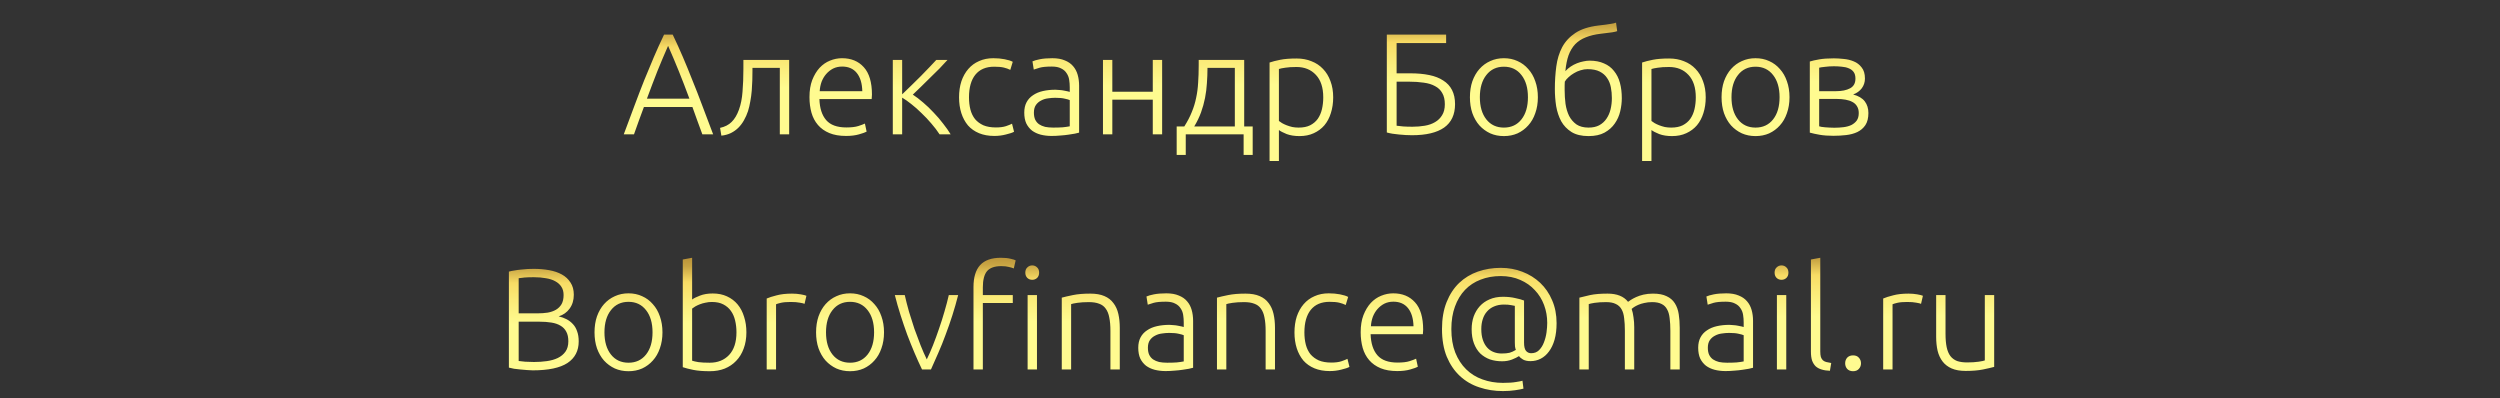 <?xml version="1.0" encoding="UTF-8"?> <svg xmlns="http://www.w3.org/2000/svg" width="521" height="83" viewBox="0 0 521 83" fill="none"><rect x="0" y="0" width="521" height="83" fill="#333333" stroke="none"/><path d="M146.371 28C145.991 26.98 145.631 26 145.291 25.06C144.951 24.12 144.621 23.2 144.301 22.3H134.191C133.851 23.2 133.511 24.12 133.171 25.06C132.831 26 132.481 26.98 132.121 28H129.991C130.791 25.84 131.541 23.83 132.241 21.97C132.941 20.09 133.621 18.32 134.281 16.66C134.961 14.98 135.631 13.37 136.291 11.83C136.951 10.29 137.651 8.75 138.391 7.21H140.191C140.931 8.75 141.631 10.29 142.291 11.83C142.951 13.37 143.611 14.98 144.271 16.66C144.951 18.32 145.641 20.09 146.341 21.97C147.041 23.83 147.801 25.84 148.621 28H146.371ZM139.231 9.55C138.471 11.27 137.731 13.02 137.011 14.8C136.311 16.58 135.581 18.5 134.821 20.56H143.671C142.911 18.5 142.171 16.58 141.451 14.8C140.731 13.02 139.991 11.27 139.231 9.55ZM156.813 14.14V14.77C156.813 15.37 156.803 16.03 156.783 16.75C156.763 17.45 156.723 18.17 156.663 18.91C156.603 19.65 156.503 20.39 156.363 21.13C156.243 21.85 156.083 22.53 155.883 23.17C155.663 23.83 155.383 24.46 155.043 25.06C154.723 25.64 154.333 26.16 153.873 26.62C153.433 27.06 152.913 27.43 152.313 27.73C151.733 28.01 151.073 28.19 150.333 28.27L150.063 26.65C151.063 26.43 151.863 26.02 152.463 25.42C153.083 24.82 153.593 23.97 153.993 22.87C154.393 21.77 154.643 20.51 154.743 19.09C154.863 17.65 154.923 16.08 154.923 14.38V12.49H164.463V28H162.513V14.14H156.813ZM168.695 20.23C168.695 18.87 168.885 17.69 169.265 16.69C169.665 15.67 170.175 14.82 170.795 14.14C171.435 13.46 172.155 12.96 172.955 12.64C173.775 12.3 174.615 12.13 175.475 12.13C177.375 12.13 178.885 12.75 180.005 13.99C181.145 15.23 181.715 17.14 181.715 19.72C181.715 19.88 181.705 20.04 181.685 20.2C181.685 20.36 181.675 20.51 181.655 20.65H170.765C170.825 22.55 171.295 24.01 172.175 25.03C173.055 26.05 174.455 26.56 176.375 26.56C177.435 26.56 178.275 26.46 178.895 26.26C179.515 26.06 179.965 25.89 180.245 25.75L180.605 27.43C180.325 27.59 179.795 27.78 179.015 28C178.255 28.22 177.355 28.33 176.315 28.33C174.955 28.33 173.795 28.13 172.835 27.73C171.875 27.33 171.085 26.77 170.465 26.05C169.845 25.33 169.395 24.48 169.115 23.5C168.835 22.5 168.695 21.41 168.695 20.23ZM179.705 19C179.665 17.38 179.285 16.12 178.565 15.22C177.845 14.32 176.825 13.87 175.505 13.87C174.805 13.87 174.175 14.01 173.615 14.29C173.075 14.57 172.595 14.95 172.175 15.43C171.775 15.89 171.455 16.43 171.215 17.05C170.995 17.67 170.865 18.32 170.825 19H179.705ZM186.06 28V12.49H188.01V19.66C188.57 19.12 189.19 18.52 189.87 17.86C190.57 17.18 191.25 16.51 191.91 15.85C192.57 15.17 193.18 14.54 193.74 13.96C194.32 13.36 194.78 12.87 195.12 12.49H197.46C197 13.01 196.45 13.6 195.81 14.26C195.17 14.9 194.51 15.55 193.83 16.21C193.17 16.87 192.52 17.51 191.88 18.13C191.26 18.75 190.71 19.28 190.23 19.72C190.91 20.16 191.63 20.71 192.39 21.37C193.15 22.01 193.88 22.71 194.58 23.47C195.3 24.21 195.96 24.98 196.56 25.78C197.18 26.56 197.7 27.3 198.12 28H195.81C195.33 27.26 194.76 26.51 194.1 25.75C193.46 24.99 192.78 24.27 192.06 23.59C191.36 22.89 190.65 22.26 189.93 21.7C189.23 21.14 188.59 20.69 188.01 20.35V28H186.06ZM207.217 28.33C206.017 28.33 204.957 28.14 204.037 27.76C203.117 27.38 202.347 26.84 201.727 26.14C201.127 25.42 200.667 24.57 200.347 23.59C200.027 22.59 199.867 21.49 199.867 20.29C199.867 19.07 200.027 17.96 200.347 16.96C200.687 15.96 201.167 15.1 201.787 14.38C202.407 13.66 203.157 13.11 204.037 12.73C204.917 12.33 205.907 12.13 207.007 12.13C207.847 12.13 208.627 12.2 209.347 12.34C210.087 12.48 210.657 12.66 211.057 12.88L210.547 14.56C210.147 14.36 209.697 14.2 209.197 14.08C208.697 13.96 208.027 13.9 207.187 13.9C205.467 13.9 204.157 14.46 203.257 15.58C202.377 16.68 201.937 18.25 201.937 20.29C201.937 21.21 202.037 22.06 202.237 22.84C202.437 23.6 202.757 24.26 203.197 24.82C203.657 25.36 204.237 25.79 204.937 26.11C205.657 26.41 206.527 26.56 207.547 26.56C208.387 26.56 209.087 26.47 209.647 26.29C210.227 26.09 210.647 25.92 210.907 25.78L211.327 27.46C210.967 27.66 210.397 27.85 209.617 28.03C208.857 28.23 208.057 28.33 207.217 28.33ZM219.486 26.59C220.246 26.59 220.906 26.57 221.466 26.53C222.046 26.47 222.536 26.4 222.936 26.32V20.86C222.716 20.76 222.366 20.66 221.886 20.56C221.406 20.44 220.746 20.38 219.906 20.38C219.426 20.38 218.926 20.42 218.406 20.5C217.886 20.56 217.406 20.71 216.966 20.95C216.526 21.17 216.166 21.48 215.886 21.88C215.606 22.28 215.466 22.81 215.466 23.47C215.466 24.05 215.556 24.54 215.736 24.94C215.936 25.34 216.206 25.66 216.546 25.9C216.906 26.14 217.326 26.32 217.806 26.44C218.306 26.54 218.866 26.59 219.486 26.59ZM219.306 12.13C220.326 12.13 221.186 12.28 221.886 12.58C222.606 12.86 223.186 13.26 223.626 13.78C224.066 14.28 224.386 14.88 224.586 15.58C224.786 16.28 224.886 17.04 224.886 17.86V27.64C224.686 27.7 224.396 27.77 224.016 27.85C223.636 27.91 223.196 27.98 222.696 28.06C222.196 28.14 221.636 28.2 221.016 28.24C220.416 28.3 219.796 28.33 219.156 28.33C218.336 28.33 217.576 28.24 216.876 28.06C216.196 27.88 215.596 27.6 215.076 27.22C214.576 26.82 214.176 26.32 213.876 25.72C213.596 25.1 213.456 24.35 213.456 23.47C213.456 22.63 213.616 21.91 213.936 21.31C214.256 20.71 214.706 20.22 215.286 19.84C215.866 19.44 216.556 19.15 217.356 18.97C218.156 18.79 219.026 18.7 219.966 18.7C220.246 18.7 220.536 18.72 220.836 18.76C221.156 18.78 221.456 18.82 221.736 18.88C222.036 18.92 222.286 18.97 222.486 19.03C222.706 19.07 222.856 19.11 222.936 19.15V18.19C222.936 17.65 222.896 17.13 222.816 16.63C222.736 16.11 222.556 15.65 222.276 15.25C222.016 14.83 221.636 14.5 221.136 14.26C220.656 14 220.016 13.87 219.216 13.87C218.076 13.87 217.226 13.95 216.666 14.11C216.106 14.27 215.696 14.4 215.436 14.5L215.166 12.79C215.506 12.63 216.026 12.48 216.726 12.34C217.446 12.2 218.306 12.13 219.306 12.13ZM242.189 28H240.239V20.77H231.809V28H229.859V12.49H231.809V19.12H240.239V12.49H242.189V28ZM259.29 26.35H261.06V32.29H259.17V28H247.11V32.29H245.22V26.35H246.81C247.47 25.31 247.99 24.31 248.37 23.35C248.77 22.39 249.07 21.41 249.27 20.41C249.49 19.41 249.63 18.36 249.69 17.26C249.77 16.14 249.81 14.92 249.81 13.6V12.49H259.29V26.35ZM251.64 14.14C251.64 15.22 251.6 16.28 251.52 17.32C251.46 18.36 251.33 19.39 251.13 20.41C250.93 21.43 250.65 22.44 250.29 23.44C249.93 24.42 249.46 25.39 248.88 26.35H257.34V14.14H251.64ZM266.526 25.21C266.706 25.35 266.926 25.5 267.186 25.66C267.466 25.82 267.786 25.97 268.146 26.11C268.506 26.25 268.896 26.37 269.316 26.47C269.736 26.55 270.176 26.59 270.636 26.59C271.596 26.59 272.396 26.43 273.036 26.11C273.696 25.77 274.226 25.32 274.626 24.76C275.026 24.18 275.316 23.51 275.496 22.75C275.676 21.97 275.766 21.15 275.766 20.29C275.766 18.25 275.256 16.69 274.236 15.61C273.216 14.51 271.866 13.96 270.186 13.96C269.226 13.96 268.446 14.01 267.846 14.11C267.266 14.19 266.826 14.28 266.526 14.38V25.21ZM266.526 33.55H264.576V13.03C265.156 12.83 265.896 12.64 266.796 12.46C267.696 12.28 268.836 12.19 270.216 12.19C271.356 12.19 272.386 12.38 273.306 12.76C274.246 13.12 275.046 13.65 275.706 14.35C276.386 15.05 276.906 15.9 277.266 16.9C277.646 17.9 277.836 19.03 277.836 20.29C277.836 21.47 277.676 22.56 277.356 23.56C277.056 24.54 276.606 25.39 276.006 26.11C275.406 26.81 274.666 27.36 273.786 27.76C272.926 28.16 271.936 28.36 270.816 28.36C269.796 28.36 268.906 28.22 268.146 27.94C267.406 27.64 266.866 27.36 266.526 27.1V33.55ZM291.053 17.02V26.2C291.433 26.24 291.883 26.29 292.403 26.35C292.943 26.39 293.593 26.41 294.353 26.41C295.253 26.41 296.113 26.34 296.933 26.2C297.753 26.06 298.463 25.81 299.063 25.45C299.683 25.09 300.173 24.61 300.533 24.01C300.913 23.41 301.103 22.65 301.103 21.73C301.103 20.77 300.923 19.99 300.563 19.39C300.223 18.77 299.723 18.29 299.063 17.95C298.423 17.59 297.643 17.35 296.723 17.23C295.803 17.09 294.773 17.02 293.633 17.02H291.053ZM293.903 15.28C295.383 15.28 296.703 15.4 297.863 15.64C299.023 15.88 299.993 16.26 300.773 16.78C301.573 17.28 302.183 17.94 302.603 18.76C303.023 19.58 303.233 20.56 303.233 21.7C303.233 23.88 302.473 25.51 300.953 26.59C299.433 27.65 297.203 28.18 294.263 28.18C293.423 28.18 292.513 28.13 291.533 28.03C290.573 27.95 289.733 27.81 289.013 27.61V7.21H301.373V8.98H291.053V15.28H293.903ZM320.492 20.26C320.492 21.48 320.312 22.59 319.952 23.59C319.612 24.59 319.122 25.44 318.482 26.14C317.862 26.84 317.122 27.39 316.262 27.79C315.402 28.17 314.452 28.36 313.412 28.36C312.372 28.36 311.422 28.17 310.562 27.79C309.702 27.39 308.952 26.84 308.312 26.14C307.692 25.44 307.202 24.59 306.842 23.59C306.502 22.59 306.332 21.48 306.332 20.26C306.332 19.04 306.502 17.93 306.842 16.93C307.202 15.93 307.692 15.08 308.312 14.38C308.952 13.66 309.702 13.11 310.562 12.73C311.422 12.33 312.372 12.13 313.412 12.13C314.452 12.13 315.402 12.33 316.262 12.73C317.122 13.11 317.862 13.66 318.482 14.38C319.122 15.08 319.612 15.93 319.952 16.93C320.312 17.93 320.492 19.04 320.492 20.26ZM318.422 20.26C318.422 18.32 317.972 16.78 317.072 15.64C316.172 14.48 314.952 13.9 313.412 13.9C311.872 13.9 310.652 14.48 309.752 15.64C308.852 16.78 308.402 18.32 308.402 20.26C308.402 22.2 308.852 23.74 309.752 24.88C310.652 26.02 311.872 26.59 313.412 26.59C314.952 26.59 316.172 26.02 317.072 24.88C317.972 23.74 318.422 22.2 318.422 20.26ZM326.223 14.83C326.543 14.47 326.913 14.15 327.333 13.87C327.753 13.59 328.193 13.36 328.653 13.18C329.113 13 329.563 12.87 330.003 12.79C330.463 12.69 330.883 12.64 331.263 12.64C332.423 12.64 333.423 12.83 334.263 13.21C335.123 13.57 335.823 14.1 336.363 14.8C336.923 15.48 337.333 16.3 337.593 17.26C337.853 18.22 337.983 19.29 337.983 20.47C337.983 21.35 337.873 22.26 337.653 23.2C337.433 24.14 337.053 24.99 336.513 25.75C335.993 26.51 335.283 27.14 334.383 27.64C333.503 28.12 332.393 28.36 331.053 28.36C329.613 28.36 328.433 28.08 327.513 27.52C326.593 26.94 325.873 26.19 325.353 25.27C324.853 24.33 324.503 23.28 324.303 22.12C324.123 20.94 324.033 19.75 324.033 18.55C324.033 16.91 324.133 15.34 324.333 13.84C324.533 12.34 324.943 11 325.563 9.82C326.203 8.64 327.113 7.66 328.293 6.88C329.493 6.08 331.093 5.56 333.093 5.32C333.693 5.26 334.193 5.2 334.593 5.14C334.993 5.08 335.323 5.03 335.583 4.99C335.863 4.95 336.093 4.91 336.273 4.87C336.453 4.81 336.623 4.76 336.783 4.72L337.023 6.49C336.823 6.57 336.483 6.65 336.003 6.73C335.523 6.81 334.723 6.91 333.603 7.03C332.403 7.17 331.363 7.42 330.483 7.78C329.603 8.12 328.863 8.6 328.263 9.22C327.683 9.84 327.223 10.61 326.883 11.53C326.563 12.45 326.343 13.55 326.223 14.83ZM326.103 17.02C326.083 17.18 326.073 17.44 326.073 17.8C326.073 18.16 326.073 18.49 326.073 18.79C326.073 19.75 326.133 20.7 326.253 21.64C326.393 22.58 326.643 23.42 327.003 24.16C327.383 24.88 327.893 25.47 328.533 25.93C329.193 26.37 330.033 26.59 331.053 26.59C331.933 26.59 332.673 26.43 333.273 26.11C333.893 25.77 334.393 25.32 334.773 24.76C335.173 24.18 335.463 23.52 335.643 22.78C335.823 22.04 335.913 21.26 335.913 20.44C335.913 19.66 335.843 18.91 335.703 18.19C335.563 17.45 335.303 16.81 334.923 16.27C334.563 15.71 334.053 15.26 333.393 14.92C332.733 14.58 331.883 14.41 330.843 14.41C330.363 14.41 329.873 14.49 329.373 14.65C328.893 14.79 328.443 14.99 328.023 15.25C327.603 15.49 327.223 15.77 326.883 16.09C326.543 16.39 326.283 16.7 326.103 17.02ZM344.163 25.21C344.343 25.35 344.563 25.5 344.823 25.66C345.103 25.82 345.423 25.97 345.783 26.11C346.143 26.25 346.533 26.37 346.953 26.47C347.373 26.55 347.813 26.59 348.273 26.59C349.233 26.59 350.033 26.43 350.673 26.11C351.333 25.77 351.863 25.32 352.263 24.76C352.663 24.18 352.953 23.51 353.133 22.75C353.313 21.97 353.403 21.15 353.403 20.29C353.403 18.25 352.893 16.69 351.873 15.61C350.853 14.51 349.503 13.96 347.823 13.96C346.863 13.96 346.083 14.01 345.483 14.11C344.903 14.19 344.463 14.28 344.163 14.38V25.21ZM344.163 33.55H342.213V13.03C342.793 12.83 343.533 12.64 344.433 12.46C345.333 12.28 346.473 12.19 347.853 12.19C348.993 12.19 350.023 12.38 350.943 12.76C351.883 13.12 352.683 13.65 353.343 14.35C354.023 15.05 354.543 15.9 354.903 16.9C355.283 17.9 355.473 19.03 355.473 20.29C355.473 21.47 355.313 22.56 354.993 23.56C354.693 24.54 354.243 25.39 353.643 26.11C353.043 26.81 352.303 27.36 351.423 27.76C350.563 28.16 349.573 28.36 348.453 28.36C347.433 28.36 346.543 28.22 345.783 27.94C345.043 27.64 344.503 27.36 344.163 27.1V33.55ZM372.933 20.26C372.933 21.48 372.753 22.59 372.393 23.59C372.053 24.59 371.563 25.44 370.923 26.14C370.303 26.84 369.563 27.39 368.703 27.79C367.843 28.17 366.893 28.36 365.853 28.36C364.813 28.36 363.863 28.17 363.003 27.79C362.143 27.39 361.393 26.84 360.753 26.14C360.133 25.44 359.643 24.59 359.283 23.59C358.943 22.59 358.773 21.48 358.773 20.26C358.773 19.04 358.943 17.93 359.283 16.93C359.643 15.93 360.133 15.08 360.753 14.38C361.393 13.66 362.143 13.11 363.003 12.73C363.863 12.33 364.813 12.13 365.853 12.13C366.893 12.13 367.843 12.33 368.703 12.73C369.563 13.11 370.303 13.66 370.923 14.38C371.563 15.08 372.053 15.93 372.393 16.93C372.753 17.93 372.933 19.04 372.933 20.26ZM370.863 20.26C370.863 18.32 370.413 16.78 369.513 15.64C368.613 14.48 367.393 13.9 365.853 13.9C364.313 13.9 363.093 14.48 362.193 15.64C361.293 16.78 360.843 18.32 360.843 20.26C360.843 22.2 361.293 23.74 362.193 24.88C363.093 26.02 364.313 26.59 365.853 26.59C367.393 26.59 368.613 26.02 369.513 24.88C370.413 23.74 370.863 22.2 370.863 20.26ZM382.174 12.16C382.774 12.16 383.444 12.2 384.184 12.28C384.944 12.34 385.654 12.51 386.314 12.79C386.974 13.05 387.524 13.47 387.964 14.05C388.424 14.61 388.654 15.38 388.654 16.36C388.654 17.12 388.434 17.8 387.994 18.4C387.554 18.98 386.954 19.41 386.194 19.69C387.314 19.99 388.124 20.47 388.624 21.13C389.124 21.79 389.374 22.6 389.374 23.56C389.374 24.6 389.164 25.44 388.744 26.08C388.324 26.7 387.764 27.18 387.064 27.52C386.384 27.84 385.604 28.05 384.724 28.15C383.864 28.25 382.984 28.3 382.084 28.3C381.004 28.3 380.054 28.23 379.234 28.09C378.434 27.95 377.744 27.8 377.164 27.64V12.82C377.664 12.66 378.324 12.51 379.144 12.37C379.964 12.23 380.974 12.16 382.174 12.16ZM379.114 19H382.654C383.854 19 384.824 18.8 385.564 18.4C386.304 18 386.674 17.33 386.674 16.39C386.674 15.79 386.544 15.32 386.284 14.98C386.024 14.64 385.684 14.39 385.264 14.23C384.844 14.05 384.364 13.94 383.824 13.9C383.284 13.84 382.744 13.81 382.204 13.81C381.544 13.81 380.914 13.85 380.314 13.93C379.714 13.99 379.314 14.05 379.114 14.11V19ZM379.114 20.62V26.32C379.214 26.36 379.374 26.4 379.594 26.44C379.834 26.46 380.094 26.49 380.374 26.53C380.674 26.55 380.984 26.57 381.304 26.59C381.644 26.61 381.964 26.62 382.264 26.62C382.944 26.62 383.594 26.58 384.214 26.5C384.834 26.42 385.374 26.27 385.834 26.05C386.294 25.81 386.664 25.5 386.944 25.12C387.224 24.72 387.364 24.2 387.364 23.56C387.364 23 387.244 22.53 387.004 22.15C386.784 21.77 386.464 21.47 386.044 21.25C385.644 21.03 385.164 20.87 384.604 20.77C384.064 20.67 383.474 20.62 382.834 20.62H379.114Z" fill="url(#paint0_linear_266_148)"></path><path d="M111.032 77.18C110.692 77.18 110.292 77.16 109.832 77.12C109.392 77.1 108.932 77.06 108.452 77C107.992 76.96 107.552 76.91 107.132 76.85C106.712 76.77 106.352 76.69 106.052 76.61V56.6C106.412 56.5 106.812 56.42 107.252 56.36C107.692 56.28 108.142 56.22 108.602 56.18C109.082 56.12 109.542 56.08 109.982 56.06C110.442 56.04 110.862 56.03 111.242 56.03C112.362 56.03 113.422 56.12 114.422 56.3C115.442 56.48 116.332 56.78 117.092 57.2C117.852 57.62 118.452 58.18 118.892 58.88C119.352 59.56 119.582 60.41 119.582 61.43C119.582 62.55 119.292 63.51 118.712 64.31C118.152 65.09 117.392 65.63 116.432 65.93C117.032 66.07 117.582 66.27 118.082 66.53C118.582 66.79 119.022 67.13 119.402 67.55C119.782 67.95 120.072 68.45 120.272 69.05C120.492 69.63 120.602 70.33 120.602 71.15C120.602 73.11 119.822 74.61 118.262 75.65C116.702 76.67 114.292 77.18 111.032 77.18ZM108.092 67.04V75.23C108.392 75.27 108.842 75.32 109.442 75.38C110.042 75.42 110.652 75.44 111.272 75.44C112.192 75.44 113.082 75.38 113.942 75.26C114.822 75.14 115.592 74.92 116.252 74.6C116.912 74.28 117.442 73.84 117.842 73.28C118.242 72.72 118.442 72 118.442 71.12C118.442 70.32 118.302 69.66 118.022 69.14C117.742 68.6 117.342 68.18 116.822 67.88C116.302 67.56 115.662 67.34 114.902 67.22C114.162 67.1 113.332 67.04 112.412 67.04H108.092ZM108.092 65.3H112.052C112.792 65.3 113.492 65.25 114.152 65.15C114.812 65.03 115.382 64.83 115.862 64.55C116.362 64.25 116.752 63.86 117.032 63.38C117.312 62.88 117.452 62.25 117.452 61.49C117.452 60.81 117.302 60.24 117.002 59.78C116.702 59.3 116.272 58.91 115.712 58.61C115.172 58.31 114.522 58.1 113.762 57.98C113.002 57.84 112.162 57.77 111.242 57.77C110.502 57.77 109.872 57.79 109.352 57.83C108.852 57.87 108.432 57.92 108.092 57.98V65.3ZM138.058 69.26C138.058 70.48 137.878 71.59 137.518 72.59C137.178 73.59 136.688 74.44 136.048 75.14C135.428 75.84 134.688 76.39 133.828 76.79C132.968 77.17 132.018 77.36 130.978 77.36C129.938 77.36 128.988 77.17 128.128 76.79C127.268 76.39 126.518 75.84 125.878 75.14C125.258 74.44 124.768 73.59 124.408 72.59C124.068 71.59 123.898 70.48 123.898 69.26C123.898 68.04 124.068 66.93 124.408 65.93C124.768 64.93 125.258 64.08 125.878 63.38C126.518 62.66 127.268 62.11 128.128 61.73C128.988 61.33 129.938 61.13 130.978 61.13C132.018 61.13 132.968 61.33 133.828 61.73C134.688 62.11 135.428 62.66 136.048 63.38C136.688 64.08 137.178 64.93 137.518 65.93C137.878 66.93 138.058 68.04 138.058 69.26ZM135.988 69.26C135.988 67.32 135.538 65.78 134.638 64.64C133.738 63.48 132.518 62.9 130.978 62.9C129.438 62.9 128.218 63.48 127.318 64.64C126.418 65.78 125.968 67.32 125.968 69.26C125.968 71.2 126.418 72.74 127.318 73.88C128.218 75.02 129.438 75.59 130.978 75.59C132.518 75.59 133.738 75.02 134.638 73.88C135.538 72.74 135.988 71.2 135.988 69.26ZM144.239 62.42C144.579 62.16 145.119 61.89 145.859 61.61C146.619 61.31 147.509 61.16 148.529 61.16C149.649 61.16 150.639 61.36 151.499 61.76C152.379 62.16 153.119 62.72 153.719 63.44C154.319 64.16 154.769 65.02 155.069 66.02C155.389 67 155.549 68.08 155.549 69.26C155.549 70.52 155.359 71.65 154.979 72.65C154.619 73.65 154.099 74.5 153.419 75.2C152.759 75.9 151.959 76.44 151.019 76.82C150.099 77.18 149.069 77.36 147.929 77.36C146.549 77.36 145.409 77.27 144.509 77.09C143.609 76.91 142.869 76.72 142.289 76.52V54.08L144.239 53.72V62.42ZM144.239 75.17C144.539 75.27 144.979 75.37 145.559 75.47C146.159 75.55 146.939 75.59 147.899 75.59C149.579 75.59 150.929 75.05 151.949 73.97C152.969 72.87 153.479 71.3 153.479 69.26C153.479 68.4 153.389 67.59 153.209 66.83C153.029 66.05 152.739 65.38 152.339 64.82C151.939 64.24 151.409 63.78 150.749 63.44C150.109 63.1 149.309 62.93 148.349 62.93C147.889 62.93 147.449 62.98 147.029 63.08C146.609 63.16 146.219 63.27 145.859 63.41C145.499 63.55 145.179 63.7 144.899 63.86C144.639 64.02 144.419 64.17 144.239 64.31V75.17ZM165.059 61.19C165.699 61.19 166.299 61.24 166.859 61.34C167.439 61.44 167.839 61.54 168.059 61.64L167.669 63.32C167.509 63.24 167.179 63.16 166.679 63.08C166.199 62.98 165.559 62.93 164.759 62.93C163.919 62.93 163.239 62.99 162.719 63.11C162.219 63.23 161.889 63.33 161.729 63.41V77H159.779V62.21C160.279 61.99 160.969 61.77 161.849 61.55C162.729 61.31 163.799 61.19 165.059 61.19ZM184.23 69.26C184.23 70.48 184.05 71.59 183.69 72.59C183.35 73.59 182.86 74.44 182.22 75.14C181.6 75.84 180.86 76.39 180 76.79C179.14 77.17 178.19 77.36 177.15 77.36C176.11 77.36 175.16 77.17 174.3 76.79C173.44 76.39 172.69 75.84 172.05 75.14C171.43 74.44 170.94 73.59 170.58 72.59C170.24 71.59 170.07 70.48 170.07 69.26C170.07 68.04 170.24 66.93 170.58 65.93C170.94 64.93 171.43 64.08 172.05 63.38C172.69 62.66 173.44 62.11 174.3 61.73C175.16 61.33 176.11 61.13 177.15 61.13C178.19 61.13 179.14 61.33 180 61.73C180.86 62.11 181.6 62.66 182.22 63.38C182.86 64.08 183.35 64.93 183.69 65.93C184.05 66.93 184.23 68.04 184.23 69.26ZM182.16 69.26C182.16 67.32 181.71 65.78 180.81 64.64C179.91 63.48 178.69 62.9 177.15 62.9C175.61 62.9 174.39 63.48 173.49 64.64C172.59 65.78 172.14 67.32 172.14 69.26C172.14 71.2 172.59 72.74 173.49 73.88C174.39 75.02 175.61 75.59 177.15 75.59C178.69 75.59 179.91 75.02 180.81 73.88C181.71 72.74 182.16 71.2 182.16 69.26ZM193.141 74.9C193.561 74.04 193.991 73.06 194.431 71.96C194.871 70.84 195.291 69.69 195.691 68.51C196.111 67.31 196.491 66.11 196.831 64.91C197.191 63.69 197.491 62.55 197.731 61.49H199.681C199.321 62.91 198.921 64.31 198.481 65.69C198.041 67.07 197.571 68.42 197.071 69.74C196.591 71.06 196.081 72.33 195.541 73.55C195.021 74.77 194.511 75.92 194.011 77H192.151C191.631 75.92 191.111 74.77 190.591 73.55C190.071 72.33 189.561 71.06 189.061 69.74C188.581 68.42 188.121 67.07 187.681 65.69C187.241 64.31 186.841 62.91 186.481 61.49H188.551C188.791 62.55 189.081 63.69 189.421 64.91C189.781 66.11 190.161 67.31 190.561 68.51C190.981 69.69 191.411 70.84 191.851 71.96C192.291 73.06 192.721 74.04 193.141 74.9ZM208.575 53.72C209.415 53.72 210.095 53.79 210.615 53.93C211.155 54.05 211.505 54.16 211.665 54.26L211.275 55.94C211.055 55.84 210.725 55.74 210.285 55.64C209.865 55.52 209.325 55.46 208.665 55.46C207.285 55.46 206.295 55.81 205.695 56.51C205.115 57.21 204.825 58.33 204.825 59.87V61.49H211.065V63.14H204.825V77H202.875V59.81C202.875 57.79 203.335 56.27 204.255 55.25C205.195 54.23 206.635 53.72 208.575 53.72ZM216.105 77H214.155V61.49H216.105V77ZM216.555 56.81C216.555 57.27 216.415 57.64 216.135 57.92C215.855 58.18 215.515 58.31 215.115 58.31C214.715 58.31 214.375 58.18 214.095 57.92C213.815 57.64 213.675 57.27 213.675 56.81C213.675 56.35 213.815 55.99 214.095 55.73C214.375 55.45 214.715 55.31 215.115 55.31C215.515 55.31 215.855 55.45 216.135 55.73C216.415 55.99 216.555 56.35 216.555 56.81ZM221.273 62.03C221.853 61.87 222.633 61.69 223.613 61.49C224.593 61.29 225.793 61.19 227.213 61.19C228.393 61.19 229.373 61.36 230.153 61.7C230.953 62.04 231.583 62.53 232.043 63.17C232.523 63.79 232.863 64.54 233.063 65.42C233.263 66.3 233.363 67.27 233.363 68.33V77H231.413V68.96C231.413 67.86 231.333 66.93 231.173 66.17C231.033 65.41 230.783 64.79 230.423 64.31C230.083 63.83 229.623 63.49 229.043 63.29C228.483 63.07 227.773 62.96 226.913 62.96C225.993 62.96 225.193 63.01 224.513 63.11C223.853 63.21 223.423 63.3 223.223 63.38V77H221.273V62.03ZM243.243 75.59C244.003 75.59 244.663 75.57 245.223 75.53C245.803 75.47 246.293 75.4 246.693 75.32V69.86C246.473 69.76 246.123 69.66 245.643 69.56C245.163 69.44 244.503 69.38 243.663 69.38C243.183 69.38 242.683 69.42 242.163 69.5C241.643 69.56 241.163 69.71 240.723 69.95C240.283 70.17 239.923 70.48 239.643 70.88C239.363 71.28 239.223 71.81 239.223 72.47C239.223 73.05 239.313 73.54 239.493 73.94C239.693 74.34 239.963 74.66 240.303 74.9C240.663 75.14 241.083 75.32 241.563 75.44C242.063 75.54 242.623 75.59 243.243 75.59ZM243.063 61.13C244.083 61.13 244.943 61.28 245.643 61.58C246.363 61.86 246.943 62.26 247.383 62.78C247.823 63.28 248.143 63.88 248.343 64.58C248.543 65.28 248.643 66.04 248.643 66.86V76.64C248.443 76.7 248.153 76.77 247.773 76.85C247.393 76.91 246.953 76.98 246.453 77.06C245.953 77.14 245.393 77.2 244.773 77.24C244.173 77.3 243.553 77.33 242.913 77.33C242.093 77.33 241.333 77.24 240.633 77.06C239.953 76.88 239.353 76.6 238.833 76.22C238.333 75.82 237.933 75.32 237.633 74.72C237.353 74.1 237.213 73.35 237.213 72.47C237.213 71.63 237.373 70.91 237.693 70.31C238.013 69.71 238.463 69.22 239.043 68.84C239.623 68.44 240.313 68.15 241.113 67.97C241.913 67.79 242.783 67.7 243.723 67.7C244.003 67.7 244.293 67.72 244.593 67.76C244.913 67.78 245.213 67.82 245.493 67.88C245.793 67.92 246.043 67.97 246.243 68.03C246.463 68.07 246.613 68.11 246.693 68.15V67.19C246.693 66.65 246.653 66.13 246.573 65.63C246.493 65.11 246.313 64.65 246.033 64.25C245.773 63.83 245.393 63.5 244.893 63.26C244.413 63 243.773 62.87 242.973 62.87C241.833 62.87 240.983 62.95 240.423 63.11C239.863 63.27 239.453 63.4 239.193 63.5L238.923 61.79C239.263 61.63 239.783 61.48 240.483 61.34C241.203 61.2 242.063 61.13 243.063 61.13ZM253.617 62.03C254.197 61.87 254.977 61.69 255.957 61.49C256.937 61.29 258.137 61.19 259.557 61.19C260.737 61.19 261.717 61.36 262.497 61.7C263.297 62.04 263.927 62.53 264.387 63.17C264.867 63.79 265.207 64.54 265.407 65.42C265.607 66.3 265.707 67.27 265.707 68.33V77H263.757V68.96C263.757 67.86 263.677 66.93 263.517 66.17C263.377 65.41 263.127 64.79 262.767 64.31C262.427 63.83 261.967 63.49 261.387 63.29C260.827 63.07 260.117 62.96 259.257 62.96C258.337 62.96 257.537 63.01 256.857 63.11C256.197 63.21 255.767 63.3 255.567 63.38V77H253.617V62.03ZM277.117 77.33C275.917 77.33 274.857 77.14 273.937 76.76C273.017 76.38 272.247 75.84 271.627 75.14C271.027 74.42 270.567 73.57 270.247 72.59C269.927 71.59 269.767 70.49 269.767 69.29C269.767 68.07 269.927 66.96 270.247 65.96C270.587 64.96 271.067 64.1 271.687 63.38C272.307 62.66 273.057 62.11 273.937 61.73C274.817 61.33 275.807 61.13 276.907 61.13C277.747 61.13 278.527 61.2 279.247 61.34C279.987 61.48 280.557 61.66 280.957 61.88L280.447 63.56C280.047 63.36 279.597 63.2 279.097 63.08C278.597 62.96 277.927 62.9 277.087 62.9C275.367 62.9 274.057 63.46 273.157 64.58C272.277 65.68 271.837 67.25 271.837 69.29C271.837 70.21 271.937 71.06 272.137 71.84C272.337 72.6 272.657 73.26 273.097 73.82C273.557 74.36 274.137 74.79 274.837 75.11C275.557 75.41 276.427 75.56 277.447 75.56C278.287 75.56 278.987 75.47 279.547 75.29C280.127 75.09 280.547 74.92 280.807 74.78L281.227 76.46C280.867 76.66 280.297 76.85 279.517 77.03C278.757 77.23 277.957 77.33 277.117 77.33ZM283.566 69.23C283.566 67.87 283.756 66.69 284.136 65.69C284.536 64.67 285.046 63.82 285.666 63.14C286.306 62.46 287.026 61.96 287.826 61.64C288.646 61.3 289.486 61.13 290.346 61.13C292.246 61.13 293.756 61.75 294.876 62.99C296.016 64.23 296.586 66.14 296.586 68.72C296.586 68.88 296.576 69.04 296.556 69.2C296.556 69.36 296.546 69.51 296.526 69.65H285.636C285.696 71.55 286.166 73.01 287.046 74.03C287.926 75.05 289.326 75.56 291.246 75.56C292.306 75.56 293.146 75.46 293.766 75.26C294.386 75.06 294.836 74.89 295.116 74.75L295.476 76.43C295.196 76.59 294.666 76.78 293.886 77C293.126 77.22 292.226 77.33 291.186 77.33C289.826 77.33 288.666 77.13 287.706 76.73C286.746 76.33 285.956 75.77 285.336 75.05C284.716 74.33 284.266 73.48 283.986 72.5C283.706 71.5 283.566 70.41 283.566 69.23ZM294.576 68C294.536 66.38 294.156 65.12 293.436 64.22C292.716 63.32 291.696 62.87 290.376 62.87C289.676 62.87 289.046 63.01 288.486 63.29C287.946 63.57 287.466 63.95 287.046 64.43C286.646 64.89 286.326 65.43 286.086 66.05C285.866 66.67 285.736 67.32 285.696 68H294.576ZM318.962 75.26C318.322 75.26 317.802 75.15 317.402 74.93C317.022 74.71 316.742 74.47 316.562 74.21C316.202 74.45 315.712 74.69 315.092 74.93C314.472 75.17 313.792 75.29 313.052 75.29C312.132 75.29 311.282 75.16 310.502 74.9C309.742 74.62 309.072 74.21 308.492 73.67C307.932 73.11 307.492 72.41 307.172 71.57C306.852 70.73 306.692 69.74 306.692 68.6C306.692 67.66 306.832 66.78 307.112 65.96C307.412 65.14 307.832 64.43 308.372 63.83C308.932 63.21 309.612 62.73 310.412 62.39C311.232 62.03 312.162 61.85 313.202 61.85C314.162 61.85 315.022 61.94 315.782 62.12C316.562 62.28 317.172 62.45 317.612 62.63V71.42C317.612 72.2 317.742 72.76 318.002 73.1C318.282 73.44 318.642 73.61 319.082 73.61C319.762 73.61 320.312 73.4 320.732 72.98C321.172 72.54 321.512 72 321.752 71.36C322.012 70.7 322.192 70.01 322.292 69.29C322.392 68.55 322.442 67.88 322.442 67.28C322.442 65.98 322.222 64.74 321.782 63.56C321.342 62.38 320.702 61.35 319.862 60.47C319.042 59.57 318.032 58.86 316.832 58.34C315.632 57.8 314.272 57.53 312.752 57.53C311.212 57.53 309.812 57.78 308.552 58.28C307.292 58.76 306.212 59.47 305.312 60.41C304.412 61.35 303.712 62.51 303.212 63.89C302.712 65.25 302.462 66.81 302.462 68.57C302.462 70.43 302.732 72.06 303.272 73.46C303.832 74.86 304.592 76.03 305.552 76.97C306.512 77.91 307.642 78.61 308.942 79.07C310.262 79.55 311.682 79.79 313.202 79.79C314.362 79.79 315.272 79.73 315.932 79.61C316.612 79.51 317.062 79.42 317.282 79.34L317.492 80.99C317.152 81.09 316.582 81.2 315.782 81.32C314.982 81.44 314.122 81.5 313.202 81.5C311.462 81.5 309.822 81.24 308.282 80.72C306.742 80.22 305.392 79.43 304.232 78.35C303.092 77.29 302.182 75.95 301.502 74.33C300.842 72.71 300.512 70.79 300.512 68.57C300.512 66.43 300.832 64.56 301.472 62.96C302.112 61.36 302.982 60.03 304.082 58.97C305.202 57.91 306.502 57.12 307.982 56.6C309.482 56.08 311.072 55.82 312.752 55.82C314.352 55.82 315.852 56.09 317.252 56.63C318.672 57.17 319.912 57.94 320.972 58.94C322.032 59.94 322.862 61.15 323.462 62.57C324.082 63.99 324.392 65.58 324.392 67.34C324.392 68.64 324.252 69.79 323.972 70.79C323.692 71.77 323.302 72.59 322.802 73.25C322.322 73.91 321.752 74.41 321.092 74.75C320.432 75.09 319.722 75.26 318.962 75.26ZM312.932 73.67C313.612 73.67 314.162 73.62 314.582 73.52C315.002 73.4 315.442 73.2 315.902 72.92C315.822 72.72 315.762 72.47 315.722 72.17C315.702 71.85 315.692 71.58 315.692 71.36V63.74C315.532 63.7 315.272 63.65 314.912 63.59C314.552 63.51 314.052 63.47 313.412 63.47C312.652 63.47 311.972 63.6 311.372 63.86C310.792 64.1 310.302 64.45 309.902 64.91C309.502 65.35 309.202 65.89 309.002 66.53C308.802 67.15 308.702 67.83 308.702 68.57C308.702 69.45 308.812 70.21 309.032 70.85C309.252 71.49 309.552 72.02 309.932 72.44C310.312 72.86 310.762 73.17 311.282 73.37C311.802 73.57 312.352 73.67 312.932 73.67ZM329.144 62.03C329.724 61.87 330.474 61.69 331.394 61.49C332.334 61.29 333.544 61.19 335.024 61.19C336.984 61.19 338.404 61.76 339.284 62.9C339.384 62.82 339.574 62.69 339.854 62.51C340.154 62.31 340.524 62.11 340.964 61.91C341.404 61.71 341.914 61.54 342.494 61.4C343.094 61.26 343.754 61.19 344.474 61.19C345.654 61.19 346.604 61.37 347.324 61.73C348.064 62.07 348.634 62.56 349.034 63.2C349.434 63.82 349.704 64.57 349.844 65.45C349.984 66.33 350.054 67.29 350.054 68.33V77H348.104V68.96C348.104 67.94 348.054 67.06 347.954 66.32C347.874 65.56 347.694 64.94 347.414 64.46C347.154 63.96 346.774 63.59 346.274 63.35C345.774 63.09 345.124 62.96 344.324 62.96C343.724 62.96 343.174 63.02 342.674 63.14C342.194 63.24 341.774 63.37 341.414 63.53C341.054 63.69 340.754 63.85 340.514 64.01C340.294 64.17 340.134 64.29 340.034 64.37C340.214 64.89 340.344 65.48 340.424 66.14C340.524 66.78 340.574 67.46 340.574 68.18V77H338.624V68.96C338.624 67.94 338.574 67.06 338.474 66.32C338.394 65.56 338.214 64.94 337.934 64.46C337.654 63.96 337.254 63.59 336.734 63.35C336.234 63.09 335.564 62.96 334.724 62.96C333.784 62.96 332.984 63.01 332.324 63.11C331.684 63.21 331.274 63.3 331.094 63.38V77H329.144V62.03ZM359.933 75.59C360.693 75.59 361.353 75.57 361.913 75.53C362.493 75.47 362.983 75.4 363.383 75.32V69.86C363.163 69.76 362.813 69.66 362.333 69.56C361.853 69.44 361.193 69.38 360.353 69.38C359.873 69.38 359.373 69.42 358.853 69.5C358.333 69.56 357.853 69.71 357.413 69.95C356.973 70.17 356.613 70.48 356.333 70.88C356.053 71.28 355.913 71.81 355.913 72.47C355.913 73.05 356.003 73.54 356.183 73.94C356.383 74.34 356.653 74.66 356.993 74.9C357.353 75.14 357.773 75.32 358.253 75.44C358.753 75.54 359.313 75.59 359.933 75.59ZM359.753 61.13C360.773 61.13 361.633 61.28 362.333 61.58C363.053 61.86 363.633 62.26 364.073 62.78C364.513 63.28 364.833 63.88 365.033 64.58C365.233 65.28 365.333 66.04 365.333 66.86V76.64C365.133 76.7 364.843 76.77 364.463 76.85C364.083 76.91 363.643 76.98 363.143 77.06C362.643 77.14 362.083 77.2 361.463 77.24C360.863 77.3 360.243 77.33 359.603 77.33C358.783 77.33 358.023 77.24 357.323 77.06C356.643 76.88 356.043 76.6 355.523 76.22C355.023 75.82 354.623 75.32 354.323 74.72C354.043 74.1 353.903 73.35 353.903 72.47C353.903 71.63 354.063 70.91 354.383 70.31C354.703 69.71 355.153 69.22 355.733 68.84C356.313 68.44 357.003 68.15 357.803 67.97C358.603 67.79 359.473 67.7 360.413 67.7C360.693 67.7 360.983 67.72 361.283 67.76C361.603 67.78 361.903 67.82 362.183 67.88C362.483 67.92 362.733 67.97 362.933 68.03C363.153 68.07 363.303 68.11 363.383 68.15V67.19C363.383 66.65 363.343 66.13 363.263 65.63C363.183 65.11 363.003 64.65 362.723 64.25C362.463 63.83 362.083 63.5 361.583 63.26C361.103 63 360.463 62.87 359.663 62.87C358.523 62.87 357.673 62.95 357.113 63.11C356.553 63.27 356.143 63.4 355.883 63.5L355.613 61.79C355.953 61.63 356.473 61.48 357.173 61.34C357.893 61.2 358.753 61.13 359.753 61.13ZM372.257 77H370.307V61.49H372.257V77ZM372.707 56.81C372.707 57.27 372.567 57.64 372.287 57.92C372.007 58.18 371.667 58.31 371.267 58.31C370.867 58.31 370.527 58.18 370.247 57.92C369.967 57.64 369.827 57.27 369.827 56.81C369.827 56.35 369.967 55.99 370.247 55.73C370.527 55.45 370.867 55.31 371.267 55.31C371.667 55.31 372.007 55.45 372.287 55.73C372.567 55.99 372.707 56.35 372.707 56.81ZM381.356 77.27C380.696 77.25 380.116 77.16 379.616 77C379.136 76.86 378.726 76.64 378.386 76.34C378.066 76.02 377.816 75.62 377.636 75.14C377.476 74.64 377.396 74.02 377.396 73.28V54.08L379.346 53.72V73.22C379.346 73.7 379.386 74.09 379.466 74.39C379.566 74.67 379.706 74.9 379.886 75.08C380.066 75.24 380.296 75.36 380.576 75.44C380.876 75.52 381.226 75.59 381.626 75.65L381.356 77.27ZM387.832 75.71C387.832 76.17 387.682 76.56 387.382 76.88C387.102 77.2 386.702 77.36 386.182 77.36C385.662 77.36 385.252 77.2 384.952 76.88C384.672 76.56 384.532 76.17 384.532 75.71C384.532 75.25 384.672 74.86 384.952 74.54C385.252 74.22 385.662 74.06 386.182 74.06C386.702 74.06 387.102 74.22 387.382 74.54C387.682 74.86 387.832 75.25 387.832 75.71ZM397.735 61.19C398.375 61.19 398.975 61.24 399.535 61.34C400.115 61.44 400.515 61.54 400.735 61.64L400.345 63.32C400.185 63.24 399.855 63.16 399.355 63.08C398.875 62.98 398.235 62.93 397.435 62.93C396.595 62.93 395.915 62.99 395.395 63.11C394.895 63.23 394.565 63.33 394.405 63.41V77H392.455V62.21C392.955 61.99 393.645 61.77 394.525 61.55C395.405 61.31 396.475 61.19 397.735 61.19ZM415.586 76.46C415.006 76.62 414.226 76.8 413.246 77C412.266 77.2 411.066 77.3 409.646 77.3C408.486 77.3 407.516 77.13 406.736 76.79C405.956 76.45 405.326 75.97 404.846 75.35C404.366 74.73 404.016 73.98 403.796 73.1C403.596 72.22 403.496 71.25 403.496 70.19V61.49H405.446V69.56C405.446 70.66 405.526 71.59 405.686 72.35C405.846 73.11 406.106 73.73 406.466 74.21C406.826 74.67 407.286 75.01 407.846 75.23C408.426 75.43 409.126 75.53 409.946 75.53C410.866 75.53 411.666 75.48 412.346 75.38C413.026 75.28 413.456 75.19 413.636 75.11V61.49H415.586V76.46Z" fill="url(#paint1_linear_266_148)"></path><defs><linearGradient id="paint0_linear_266_148" x1="379.747" y1="17" x2="379.524" y2="-19.168" gradientUnits="userSpaceOnUse"><stop stop-color="#FFFB90"></stop><stop offset="0.13" stop-color="#FBEC7A"></stop><stop offset="0.24" stop-color="#F8DC65"></stop><stop offset="0.33" stop-color="#C8A443"></stop><stop offset="0.49" stop-color="#996C22"></stop><stop offset="0.62" stop-color="#CAAA4D"></stop><stop offset="0.69" stop-color="#FBE878"></stop><stop offset="0.73" stop-color="#FDF491"></stop><stop offset="0.77" stop-color="#FFFFAA"></stop><stop offset="0.8" stop-color="#FDF491"></stop><stop offset="0.83" stop-color="#FBE878"></stop><stop offset="0.92" stop-color="#D0A549"></stop><stop offset="1" stop-color="#A4631B"></stop></linearGradient><linearGradient id="paint1_linear_266_148" x1="380.184" y1="66" x2="379.961" y2="29.832" gradientUnits="userSpaceOnUse"><stop stop-color="#FFFB90"></stop><stop offset="0.13" stop-color="#FBEC7A"></stop><stop offset="0.24" stop-color="#F8DC65"></stop><stop offset="0.33" stop-color="#C8A443"></stop><stop offset="0.49" stop-color="#996C22"></stop><stop offset="0.62" stop-color="#CAAA4D"></stop><stop offset="0.69" stop-color="#FBE878"></stop><stop offset="0.73" stop-color="#FDF491"></stop><stop offset="0.77" stop-color="#FFFFAA"></stop><stop offset="0.8" stop-color="#FDF491"></stop><stop offset="0.83" stop-color="#FBE878"></stop><stop offset="0.92" stop-color="#D0A549"></stop><stop offset="1" stop-color="#A4631B"></stop></linearGradient></defs></svg> 
